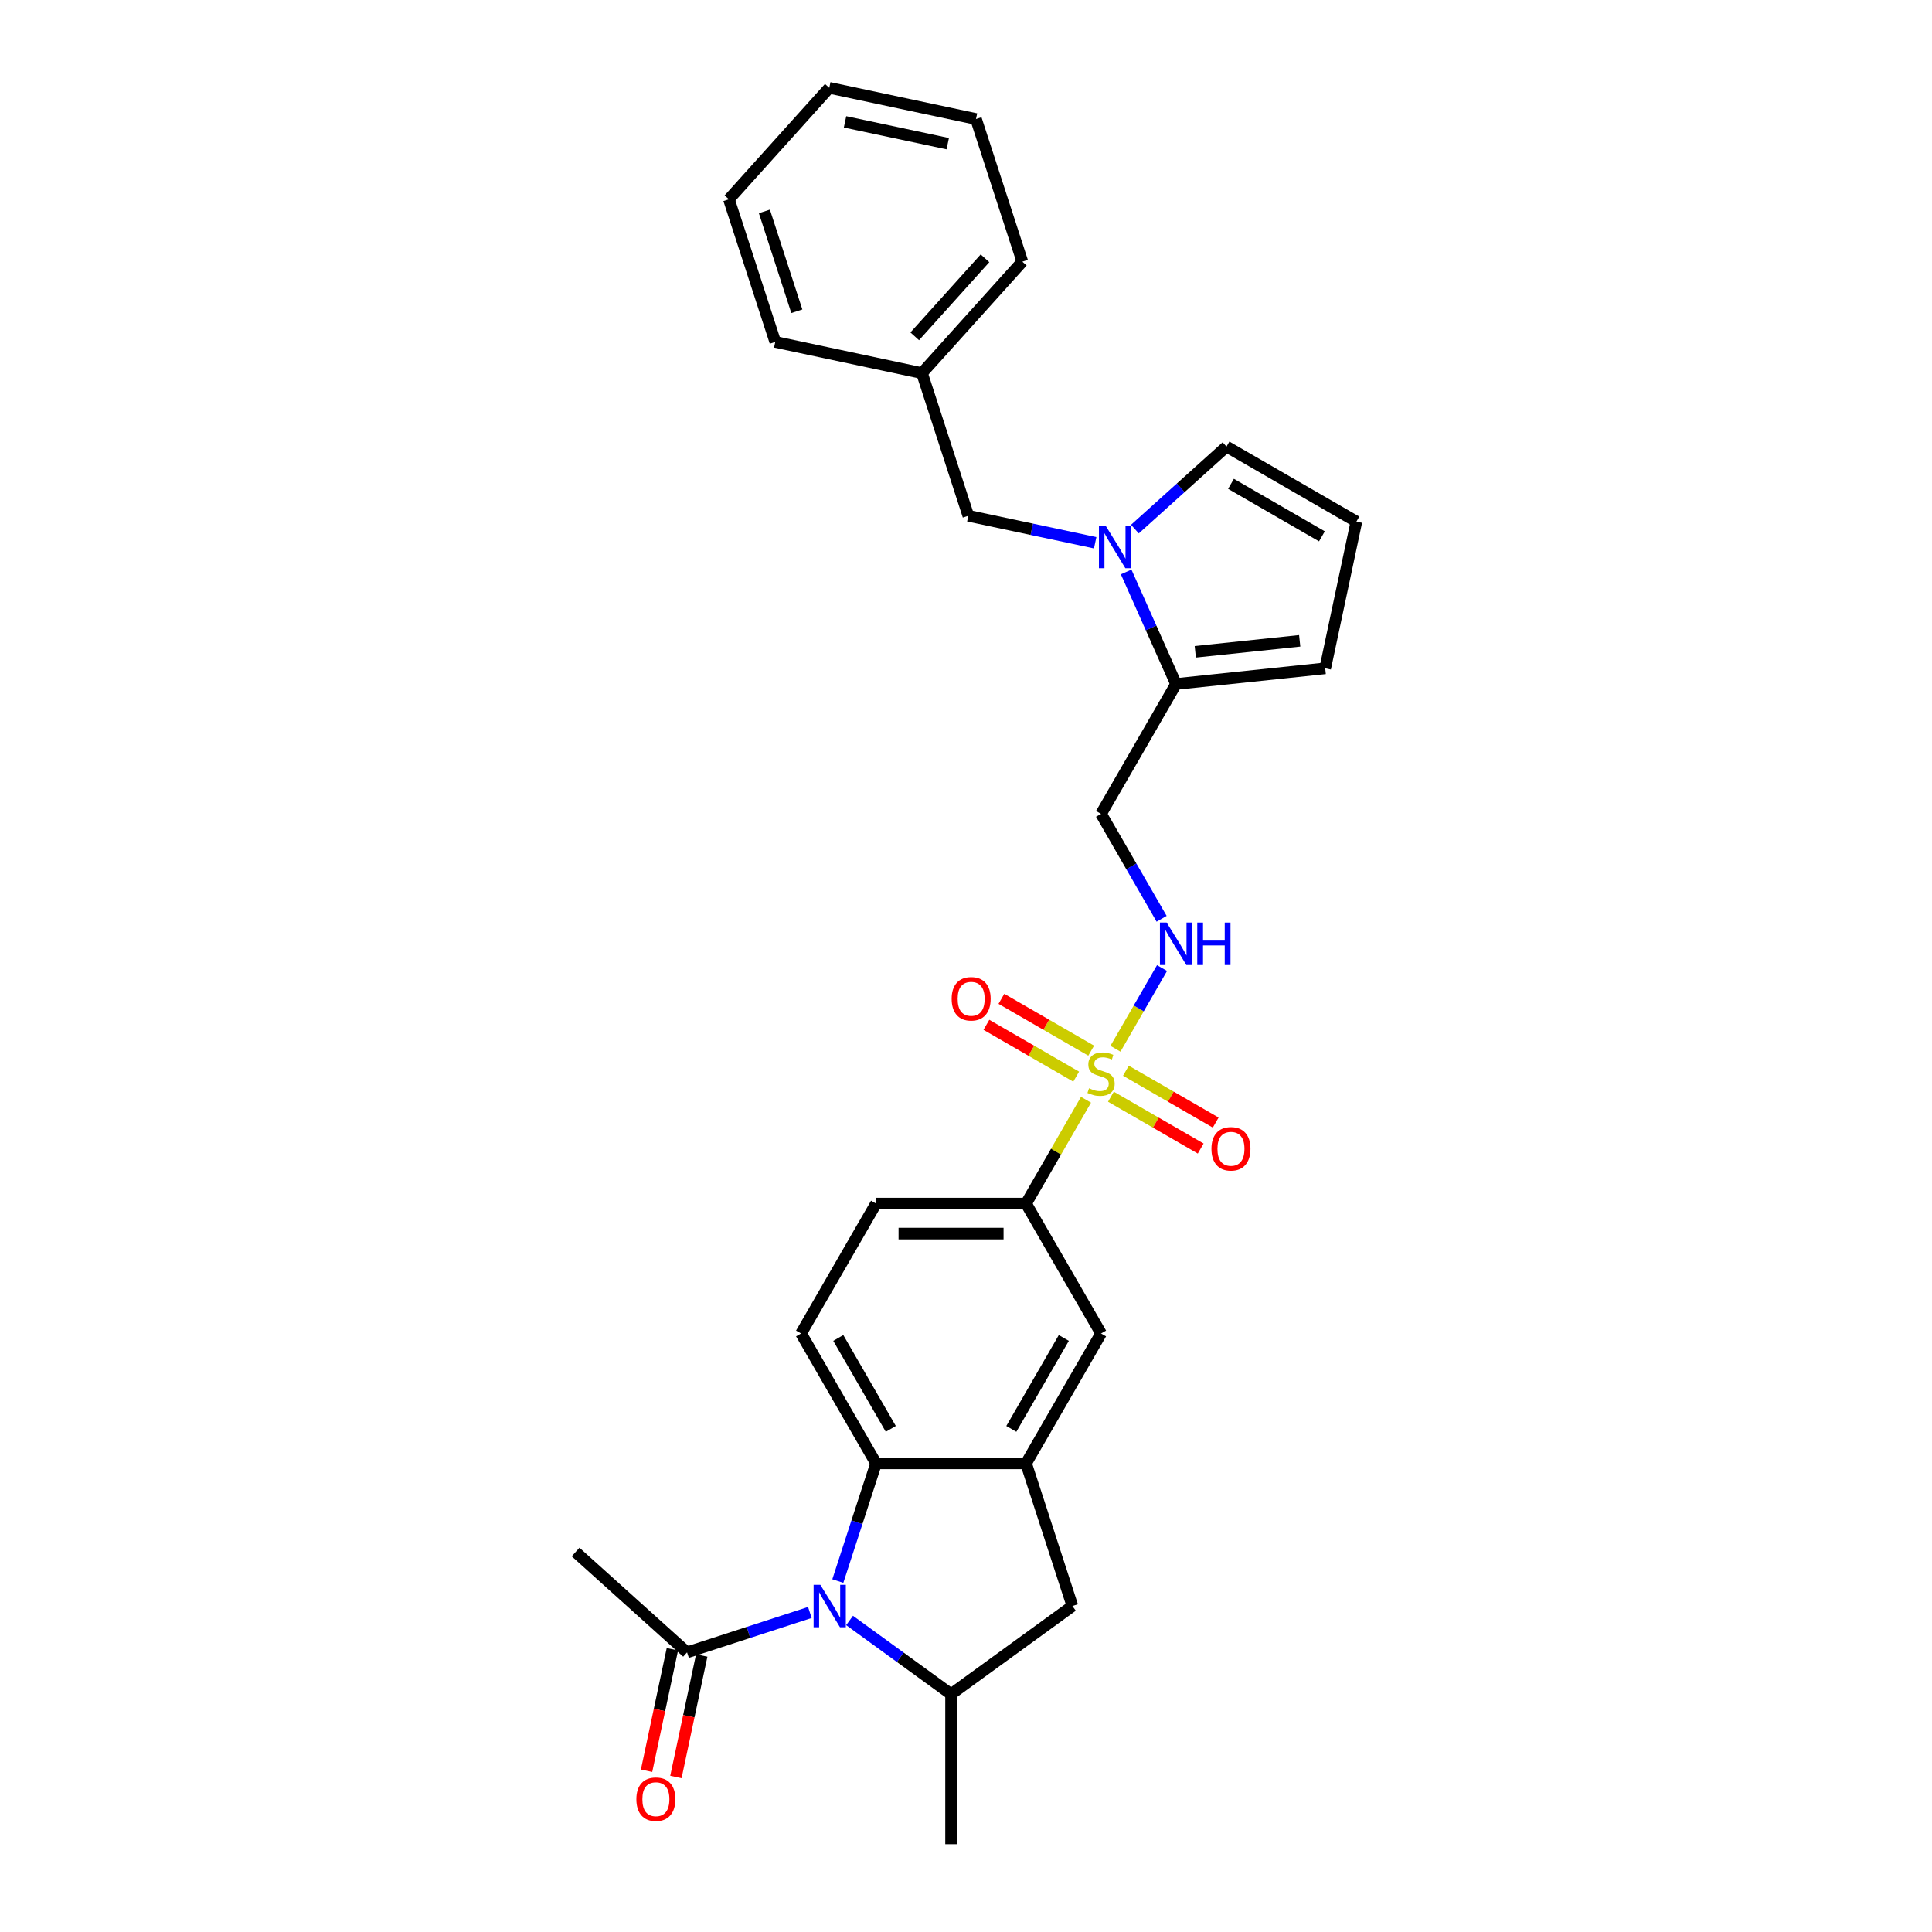 <?xml version='1.0' encoding='iso-8859-1'?>
<svg version='1.1' baseProfile='full'
              xmlns='http://www.w3.org/2000/svg'
                      xmlns:rdkit='http://www.rdkit.org/xml'
                      xmlns:xlink='http://www.w3.org/1999/xlink'
                  xml:space='preserve'
width='1000px' height='1000px' viewBox='0 0 1000 1000'>
<!-- END OF HEADER -->
<rect style='opacity:1.0;fill:#FFFFFF;stroke:none' width='1000' height='1000' x='0' y='0'> </rect>
<path class='bond-6' d='M 562.113,569.228 L 546.599,596.099' style='fill:none;fill-rule:evenodd;stroke:#CCCC00;stroke-width:6px;stroke-linecap:butt;stroke-linejoin:miter;stroke-opacity:1' />
<path class='bond-6' d='M 546.599,596.099 L 531.085,622.969' style='fill:none;fill-rule:evenodd;stroke:#000000;stroke-width:6px;stroke-linecap:butt;stroke-linejoin:miter;stroke-opacity:1' />
<path class='bond-7' d='M 577.353,542.831 L 589.411,521.946' style='fill:none;fill-rule:evenodd;stroke:#CCCC00;stroke-width:6px;stroke-linecap:butt;stroke-linejoin:miter;stroke-opacity:1' />
<path class='bond-7' d='M 589.411,521.946 L 601.469,501.061' style='fill:none;fill-rule:evenodd;stroke:#0000FF;stroke-width:6px;stroke-linecap:butt;stroke-linejoin:miter;stroke-opacity:1' />
<path class='bond-13' d='M 575.012,567.649 L 598.247,581.063' style='fill:none;fill-rule:evenodd;stroke:#CCCC00;stroke-width:6px;stroke-linecap:butt;stroke-linejoin:miter;stroke-opacity:1' />
<path class='bond-13' d='M 598.247,581.063 L 621.482,594.478' style='fill:none;fill-rule:evenodd;stroke:#FF0000;stroke-width:6px;stroke-linecap:butt;stroke-linejoin:miter;stroke-opacity:1' />
<path class='bond-13' d='M 582.775,554.202 L 606.01,567.616' style='fill:none;fill-rule:evenodd;stroke:#CCCC00;stroke-width:6px;stroke-linecap:butt;stroke-linejoin:miter;stroke-opacity:1' />
<path class='bond-13' d='M 606.01,567.616 L 629.246,581.031' style='fill:none;fill-rule:evenodd;stroke:#FF0000;stroke-width:6px;stroke-linecap:butt;stroke-linejoin:miter;stroke-opacity:1' />
<path class='bond-14' d='M 564.795,543.82 L 541.559,530.406' style='fill:none;fill-rule:evenodd;stroke:#CCCC00;stroke-width:6px;stroke-linecap:butt;stroke-linejoin:miter;stroke-opacity:1' />
<path class='bond-14' d='M 541.559,530.406 L 518.324,516.991' style='fill:none;fill-rule:evenodd;stroke:#FF0000;stroke-width:6px;stroke-linecap:butt;stroke-linejoin:miter;stroke-opacity:1' />
<path class='bond-14' d='M 557.031,557.267 L 533.796,543.853' style='fill:none;fill-rule:evenodd;stroke:#CCCC00;stroke-width:6px;stroke-linecap:butt;stroke-linejoin:miter;stroke-opacity:1' />
<path class='bond-14' d='M 533.796,543.853 L 510.56,530.438' style='fill:none;fill-rule:evenodd;stroke:#FF0000;stroke-width:6px;stroke-linecap:butt;stroke-linejoin:miter;stroke-opacity:1' />
<path class='bond-0' d='M 433.66,818.342 L 443.555,787.89' style='fill:none;fill-rule:evenodd;stroke:#0000FF;stroke-width:6px;stroke-linecap:butt;stroke-linejoin:miter;stroke-opacity:1' />
<path class='bond-0' d='M 443.555,787.89 L 453.449,757.439' style='fill:none;fill-rule:evenodd;stroke:#000000;stroke-width:6px;stroke-linecap:butt;stroke-linejoin:miter;stroke-opacity:1' />
<path class='bond-8' d='M 419.179,834.616 L 387.4,844.941' style='fill:none;fill-rule:evenodd;stroke:#0000FF;stroke-width:6px;stroke-linecap:butt;stroke-linejoin:miter;stroke-opacity:1' />
<path class='bond-8' d='M 387.4,844.941 L 355.621,855.267' style='fill:none;fill-rule:evenodd;stroke:#000000;stroke-width:6px;stroke-linecap:butt;stroke-linejoin:miter;stroke-opacity:1' />
<path class='bond-31' d='M 439.737,838.744 L 466.002,857.827' style='fill:none;fill-rule:evenodd;stroke:#0000FF;stroke-width:6px;stroke-linecap:butt;stroke-linejoin:miter;stroke-opacity:1' />
<path class='bond-31' d='M 466.002,857.827 L 492.267,876.909' style='fill:none;fill-rule:evenodd;stroke:#000000;stroke-width:6px;stroke-linecap:butt;stroke-linejoin:miter;stroke-opacity:1' />
<path class='bond-1' d='M 453.449,757.439 L 414.631,690.204' style='fill:none;fill-rule:evenodd;stroke:#000000;stroke-width:6px;stroke-linecap:butt;stroke-linejoin:miter;stroke-opacity:1' />
<path class='bond-1' d='M 461.073,739.59 L 433.9,692.526' style='fill:none;fill-rule:evenodd;stroke:#000000;stroke-width:6px;stroke-linecap:butt;stroke-linejoin:miter;stroke-opacity:1' />
<path class='bond-29' d='M 453.449,757.439 L 531.085,757.439' style='fill:none;fill-rule:evenodd;stroke:#000000;stroke-width:6px;stroke-linecap:butt;stroke-linejoin:miter;stroke-opacity:1' />
<path class='bond-2' d='M 582.902,296.04 L 595.812,325.035' style='fill:none;fill-rule:evenodd;stroke:#0000FF;stroke-width:6px;stroke-linecap:butt;stroke-linejoin:miter;stroke-opacity:1' />
<path class='bond-2' d='M 595.812,325.035 L 608.721,354.03' style='fill:none;fill-rule:evenodd;stroke:#000000;stroke-width:6px;stroke-linecap:butt;stroke-linejoin:miter;stroke-opacity:1' />
<path class='bond-15' d='M 587.423,273.85 L 611.131,252.503' style='fill:none;fill-rule:evenodd;stroke:#0000FF;stroke-width:6px;stroke-linecap:butt;stroke-linejoin:miter;stroke-opacity:1' />
<path class='bond-15' d='M 611.131,252.503 L 634.839,231.157' style='fill:none;fill-rule:evenodd;stroke:#000000;stroke-width:6px;stroke-linecap:butt;stroke-linejoin:miter;stroke-opacity:1' />
<path class='bond-16' d='M 566.865,280.92 L 534.034,273.942' style='fill:none;fill-rule:evenodd;stroke:#0000FF;stroke-width:6px;stroke-linecap:butt;stroke-linejoin:miter;stroke-opacity:1' />
<path class='bond-16' d='M 534.034,273.942 L 501.204,266.964' style='fill:none;fill-rule:evenodd;stroke:#000000;stroke-width:6px;stroke-linecap:butt;stroke-linejoin:miter;stroke-opacity:1' />
<path class='bond-3' d='M 531.085,757.439 L 569.903,690.204' style='fill:none;fill-rule:evenodd;stroke:#000000;stroke-width:6px;stroke-linecap:butt;stroke-linejoin:miter;stroke-opacity:1' />
<path class='bond-3' d='M 523.461,739.59 L 550.633,692.526' style='fill:none;fill-rule:evenodd;stroke:#000000;stroke-width:6px;stroke-linecap:butt;stroke-linejoin:miter;stroke-opacity:1' />
<path class='bond-9' d='M 531.085,757.439 L 555.076,831.276' style='fill:none;fill-rule:evenodd;stroke:#000000;stroke-width:6px;stroke-linecap:butt;stroke-linejoin:miter;stroke-opacity:1' />
<path class='bond-4' d='M 492.267,876.909 L 555.076,831.276' style='fill:none;fill-rule:evenodd;stroke:#000000;stroke-width:6px;stroke-linecap:butt;stroke-linejoin:miter;stroke-opacity:1' />
<path class='bond-22' d='M 492.267,876.909 L 492.267,954.545' style='fill:none;fill-rule:evenodd;stroke:#000000;stroke-width:6px;stroke-linecap:butt;stroke-linejoin:miter;stroke-opacity:1' />
<path class='bond-5' d='M 608.721,354.03 L 569.903,421.265' style='fill:none;fill-rule:evenodd;stroke:#000000;stroke-width:6px;stroke-linecap:butt;stroke-linejoin:miter;stroke-opacity:1' />
<path class='bond-18' d='M 608.721,354.03 L 685.932,345.914' style='fill:none;fill-rule:evenodd;stroke:#000000;stroke-width:6px;stroke-linecap:butt;stroke-linejoin:miter;stroke-opacity:1' />
<path class='bond-18' d='M 618.68,337.37 L 672.727,331.69' style='fill:none;fill-rule:evenodd;stroke:#000000;stroke-width:6px;stroke-linecap:butt;stroke-linejoin:miter;stroke-opacity:1' />
<path class='bond-10' d='M 531.085,622.969 L 569.903,690.204' style='fill:none;fill-rule:evenodd;stroke:#000000;stroke-width:6px;stroke-linecap:butt;stroke-linejoin:miter;stroke-opacity:1' />
<path class='bond-19' d='M 531.085,622.969 L 453.449,622.969' style='fill:none;fill-rule:evenodd;stroke:#000000;stroke-width:6px;stroke-linecap:butt;stroke-linejoin:miter;stroke-opacity:1' />
<path class='bond-19' d='M 519.44,638.497 L 465.094,638.497' style='fill:none;fill-rule:evenodd;stroke:#000000;stroke-width:6px;stroke-linecap:butt;stroke-linejoin:miter;stroke-opacity:1' />
<path class='bond-11' d='M 601.254,475.565 L 585.578,448.415' style='fill:none;fill-rule:evenodd;stroke:#0000FF;stroke-width:6px;stroke-linecap:butt;stroke-linejoin:miter;stroke-opacity:1' />
<path class='bond-11' d='M 585.578,448.415 L 569.903,421.265' style='fill:none;fill-rule:evenodd;stroke:#000000;stroke-width:6px;stroke-linecap:butt;stroke-linejoin:miter;stroke-opacity:1' />
<path class='bond-20' d='M 348.027,853.653 L 341.344,885.093' style='fill:none;fill-rule:evenodd;stroke:#000000;stroke-width:6px;stroke-linecap:butt;stroke-linejoin:miter;stroke-opacity:1' />
<path class='bond-20' d='M 341.344,885.093 L 334.662,916.534' style='fill:none;fill-rule:evenodd;stroke:#FF0000;stroke-width:6px;stroke-linecap:butt;stroke-linejoin:miter;stroke-opacity:1' />
<path class='bond-20' d='M 363.215,856.881 L 356.532,888.321' style='fill:none;fill-rule:evenodd;stroke:#000000;stroke-width:6px;stroke-linecap:butt;stroke-linejoin:miter;stroke-opacity:1' />
<path class='bond-20' d='M 356.532,888.321 L 349.849,919.762' style='fill:none;fill-rule:evenodd;stroke:#FF0000;stroke-width:6px;stroke-linecap:butt;stroke-linejoin:miter;stroke-opacity:1' />
<path class='bond-23' d='M 355.621,855.267 L 297.926,803.318' style='fill:none;fill-rule:evenodd;stroke:#000000;stroke-width:6px;stroke-linecap:butt;stroke-linejoin:miter;stroke-opacity:1' />
<path class='bond-12' d='M 414.631,690.204 L 453.449,622.969' style='fill:none;fill-rule:evenodd;stroke:#000000;stroke-width:6px;stroke-linecap:butt;stroke-linejoin:miter;stroke-opacity:1' />
<path class='bond-30' d='M 634.839,231.157 L 702.074,269.975' style='fill:none;fill-rule:evenodd;stroke:#000000;stroke-width:6px;stroke-linecap:butt;stroke-linejoin:miter;stroke-opacity:1' />
<path class='bond-30' d='M 637.16,250.426 L 684.225,277.599' style='fill:none;fill-rule:evenodd;stroke:#000000;stroke-width:6px;stroke-linecap:butt;stroke-linejoin:miter;stroke-opacity:1' />
<path class='bond-21' d='M 501.204,266.964 L 477.213,193.127' style='fill:none;fill-rule:evenodd;stroke:#000000;stroke-width:6px;stroke-linecap:butt;stroke-linejoin:miter;stroke-opacity:1' />
<path class='bond-17' d='M 702.074,269.975 L 685.932,345.914' style='fill:none;fill-rule:evenodd;stroke:#000000;stroke-width:6px;stroke-linecap:butt;stroke-linejoin:miter;stroke-opacity:1' />
<path class='bond-24' d='M 477.213,193.127 L 529.162,135.432' style='fill:none;fill-rule:evenodd;stroke:#000000;stroke-width:6px;stroke-linecap:butt;stroke-linejoin:miter;stroke-opacity:1' />
<path class='bond-24' d='M 473.466,174.083 L 509.831,133.697' style='fill:none;fill-rule:evenodd;stroke:#000000;stroke-width:6px;stroke-linecap:butt;stroke-linejoin:miter;stroke-opacity:1' />
<path class='bond-25' d='M 477.213,193.127 L 401.273,176.986' style='fill:none;fill-rule:evenodd;stroke:#000000;stroke-width:6px;stroke-linecap:butt;stroke-linejoin:miter;stroke-opacity:1' />
<path class='bond-27' d='M 529.162,135.432 L 505.171,61.596' style='fill:none;fill-rule:evenodd;stroke:#000000;stroke-width:6px;stroke-linecap:butt;stroke-linejoin:miter;stroke-opacity:1' />
<path class='bond-26' d='M 401.273,176.986 L 377.282,103.15' style='fill:none;fill-rule:evenodd;stroke:#000000;stroke-width:6px;stroke-linecap:butt;stroke-linejoin:miter;stroke-opacity:1' />
<path class='bond-26' d='M 412.442,161.112 L 395.648,109.427' style='fill:none;fill-rule:evenodd;stroke:#000000;stroke-width:6px;stroke-linecap:butt;stroke-linejoin:miter;stroke-opacity:1' />
<path class='bond-28' d='M 377.282,103.15 L 429.231,45.455' style='fill:none;fill-rule:evenodd;stroke:#000000;stroke-width:6px;stroke-linecap:butt;stroke-linejoin:miter;stroke-opacity:1' />
<path class='bond-32' d='M 505.171,61.596 L 429.231,45.455' style='fill:none;fill-rule:evenodd;stroke:#000000;stroke-width:6px;stroke-linecap:butt;stroke-linejoin:miter;stroke-opacity:1' />
<path class='bond-32' d='M 490.552,74.363 L 437.394,63.064' style='fill:none;fill-rule:evenodd;stroke:#000000;stroke-width:6px;stroke-linecap:butt;stroke-linejoin:miter;stroke-opacity:1' />
<path  class='atom-0' d='M 563.692 563.281
Q 563.941 563.374, 564.965 563.809
Q 565.99 564.243, 567.108 564.523
Q 568.257 564.771, 569.375 564.771
Q 571.456 564.771, 572.667 563.778
Q 573.878 562.753, 573.878 560.983
Q 573.878 559.772, 573.257 559.026
Q 572.667 558.281, 571.735 557.877
Q 570.804 557.474, 569.251 557.008
Q 567.294 556.418, 566.114 555.859
Q 564.965 555.3, 564.127 554.12
Q 563.32 552.94, 563.32 550.952
Q 563.32 548.188, 565.183 546.48
Q 567.077 544.772, 570.804 544.772
Q 573.35 544.772, 576.238 545.983
L 575.524 548.375
Q 572.884 547.288, 570.897 547.288
Q 568.754 547.288, 567.574 548.188
Q 566.394 549.058, 566.425 550.579
Q 566.425 551.759, 567.015 552.474
Q 567.636 553.188, 568.506 553.592
Q 569.406 553.995, 570.897 554.461
Q 572.884 555.082, 574.064 555.703
Q 575.244 556.325, 576.083 557.598
Q 576.952 558.84, 576.952 560.983
Q 576.952 564.026, 574.903 565.672
Q 572.884 567.287, 569.499 567.287
Q 567.543 567.287, 566.052 566.852
Q 564.593 566.448, 562.854 565.734
L 563.692 563.281
' fill='#CCCC00'/>
<path  class='atom-1' d='M 424.598 820.282
L 431.802 831.928
Q 432.517 833.077, 433.666 835.158
Q 434.815 837.238, 434.877 837.362
L 434.877 820.282
L 437.796 820.282
L 437.796 842.269
L 434.784 842.269
L 427.051 829.537
Q 426.15 828.046, 425.188 826.338
Q 424.256 824.63, 423.977 824.102
L 423.977 842.269
L 421.12 842.269
L 421.12 820.282
L 424.598 820.282
' fill='#0000FF'/>
<path  class='atom-3' d='M 572.284 272.112
L 579.488 283.758
Q 580.203 284.907, 581.352 286.987
Q 582.501 289.068, 582.563 289.192
L 582.563 272.112
L 585.482 272.112
L 585.482 294.099
L 582.47 294.099
L 574.737 281.366
Q 573.836 279.876, 572.874 278.168
Q 571.942 276.46, 571.663 275.932
L 571.663 294.099
L 568.806 294.099
L 568.806 272.112
L 572.284 272.112
' fill='#0000FF'/>
<path  class='atom-8' d='M 603.861 477.506
L 611.066 489.152
Q 611.78 490.301, 612.929 492.381
Q 614.078 494.462, 614.14 494.586
L 614.14 477.506
L 617.059 477.506
L 617.059 499.493
L 614.047 499.493
L 606.314 486.76
Q 605.414 485.27, 604.451 483.562
Q 603.52 481.854, 603.24 481.326
L 603.24 499.493
L 600.383 499.493
L 600.383 477.506
L 603.861 477.506
' fill='#0000FF'/>
<path  class='atom-8' d='M 619.699 477.506
L 622.68 477.506
L 622.68 486.854
L 633.922 486.854
L 633.922 477.506
L 636.903 477.506
L 636.903 499.493
L 633.922 499.493
L 633.922 489.338
L 622.68 489.338
L 622.68 499.493
L 619.699 499.493
L 619.699 477.506
' fill='#0000FF'/>
<path  class='atom-14' d='M 627.045 594.615
Q 627.045 589.335, 629.654 586.385
Q 632.262 583.435, 637.138 583.435
Q 642.014 583.435, 644.622 586.385
Q 647.231 589.335, 647.231 594.615
Q 647.231 599.956, 644.591 602.999
Q 641.951 606.012, 637.138 606.012
Q 632.294 606.012, 629.654 602.999
Q 627.045 599.987, 627.045 594.615
M 637.138 603.527
Q 640.492 603.527, 642.293 601.291
Q 644.125 599.024, 644.125 594.615
Q 644.125 590.298, 642.293 588.124
Q 640.492 585.919, 637.138 585.919
Q 633.784 585.919, 631.952 588.093
Q 630.151 590.267, 630.151 594.615
Q 630.151 599.055, 631.952 601.291
Q 633.784 603.527, 637.138 603.527
' fill='#FF0000'/>
<path  class='atom-15' d='M 492.575 516.978
Q 492.575 511.699, 495.184 508.749
Q 497.793 505.799, 502.668 505.799
Q 507.544 505.799, 510.152 508.749
Q 512.761 511.699, 512.761 516.978
Q 512.761 522.32, 510.121 525.363
Q 507.482 528.375, 502.668 528.375
Q 497.824 528.375, 495.184 525.363
Q 492.575 522.351, 492.575 516.978
M 502.668 525.891
Q 506.022 525.891, 507.823 523.655
Q 509.655 521.388, 509.655 516.978
Q 509.655 512.662, 507.823 510.488
Q 506.022 508.283, 502.668 508.283
Q 499.314 508.283, 497.482 510.457
Q 495.681 512.631, 495.681 516.978
Q 495.681 521.419, 497.482 523.655
Q 499.314 525.891, 502.668 525.891
' fill='#FF0000'/>
<path  class='atom-21' d='M 329.387 931.269
Q 329.387 925.989, 331.996 923.039
Q 334.604 920.089, 339.48 920.089
Q 344.355 920.089, 346.964 923.039
Q 349.573 925.989, 349.573 931.269
Q 349.573 936.61, 346.933 939.653
Q 344.293 942.666, 339.48 942.666
Q 334.635 942.666, 331.996 939.653
Q 329.387 936.641, 329.387 931.269
M 339.48 940.181
Q 342.834 940.181, 344.635 937.945
Q 346.467 935.678, 346.467 931.269
Q 346.467 926.952, 344.635 924.778
Q 342.834 922.573, 339.48 922.573
Q 336.126 922.573, 334.294 924.747
Q 332.493 926.921, 332.493 931.269
Q 332.493 935.709, 334.294 937.945
Q 336.126 940.181, 339.48 940.181
' fill='#FF0000'/>
</svg>
